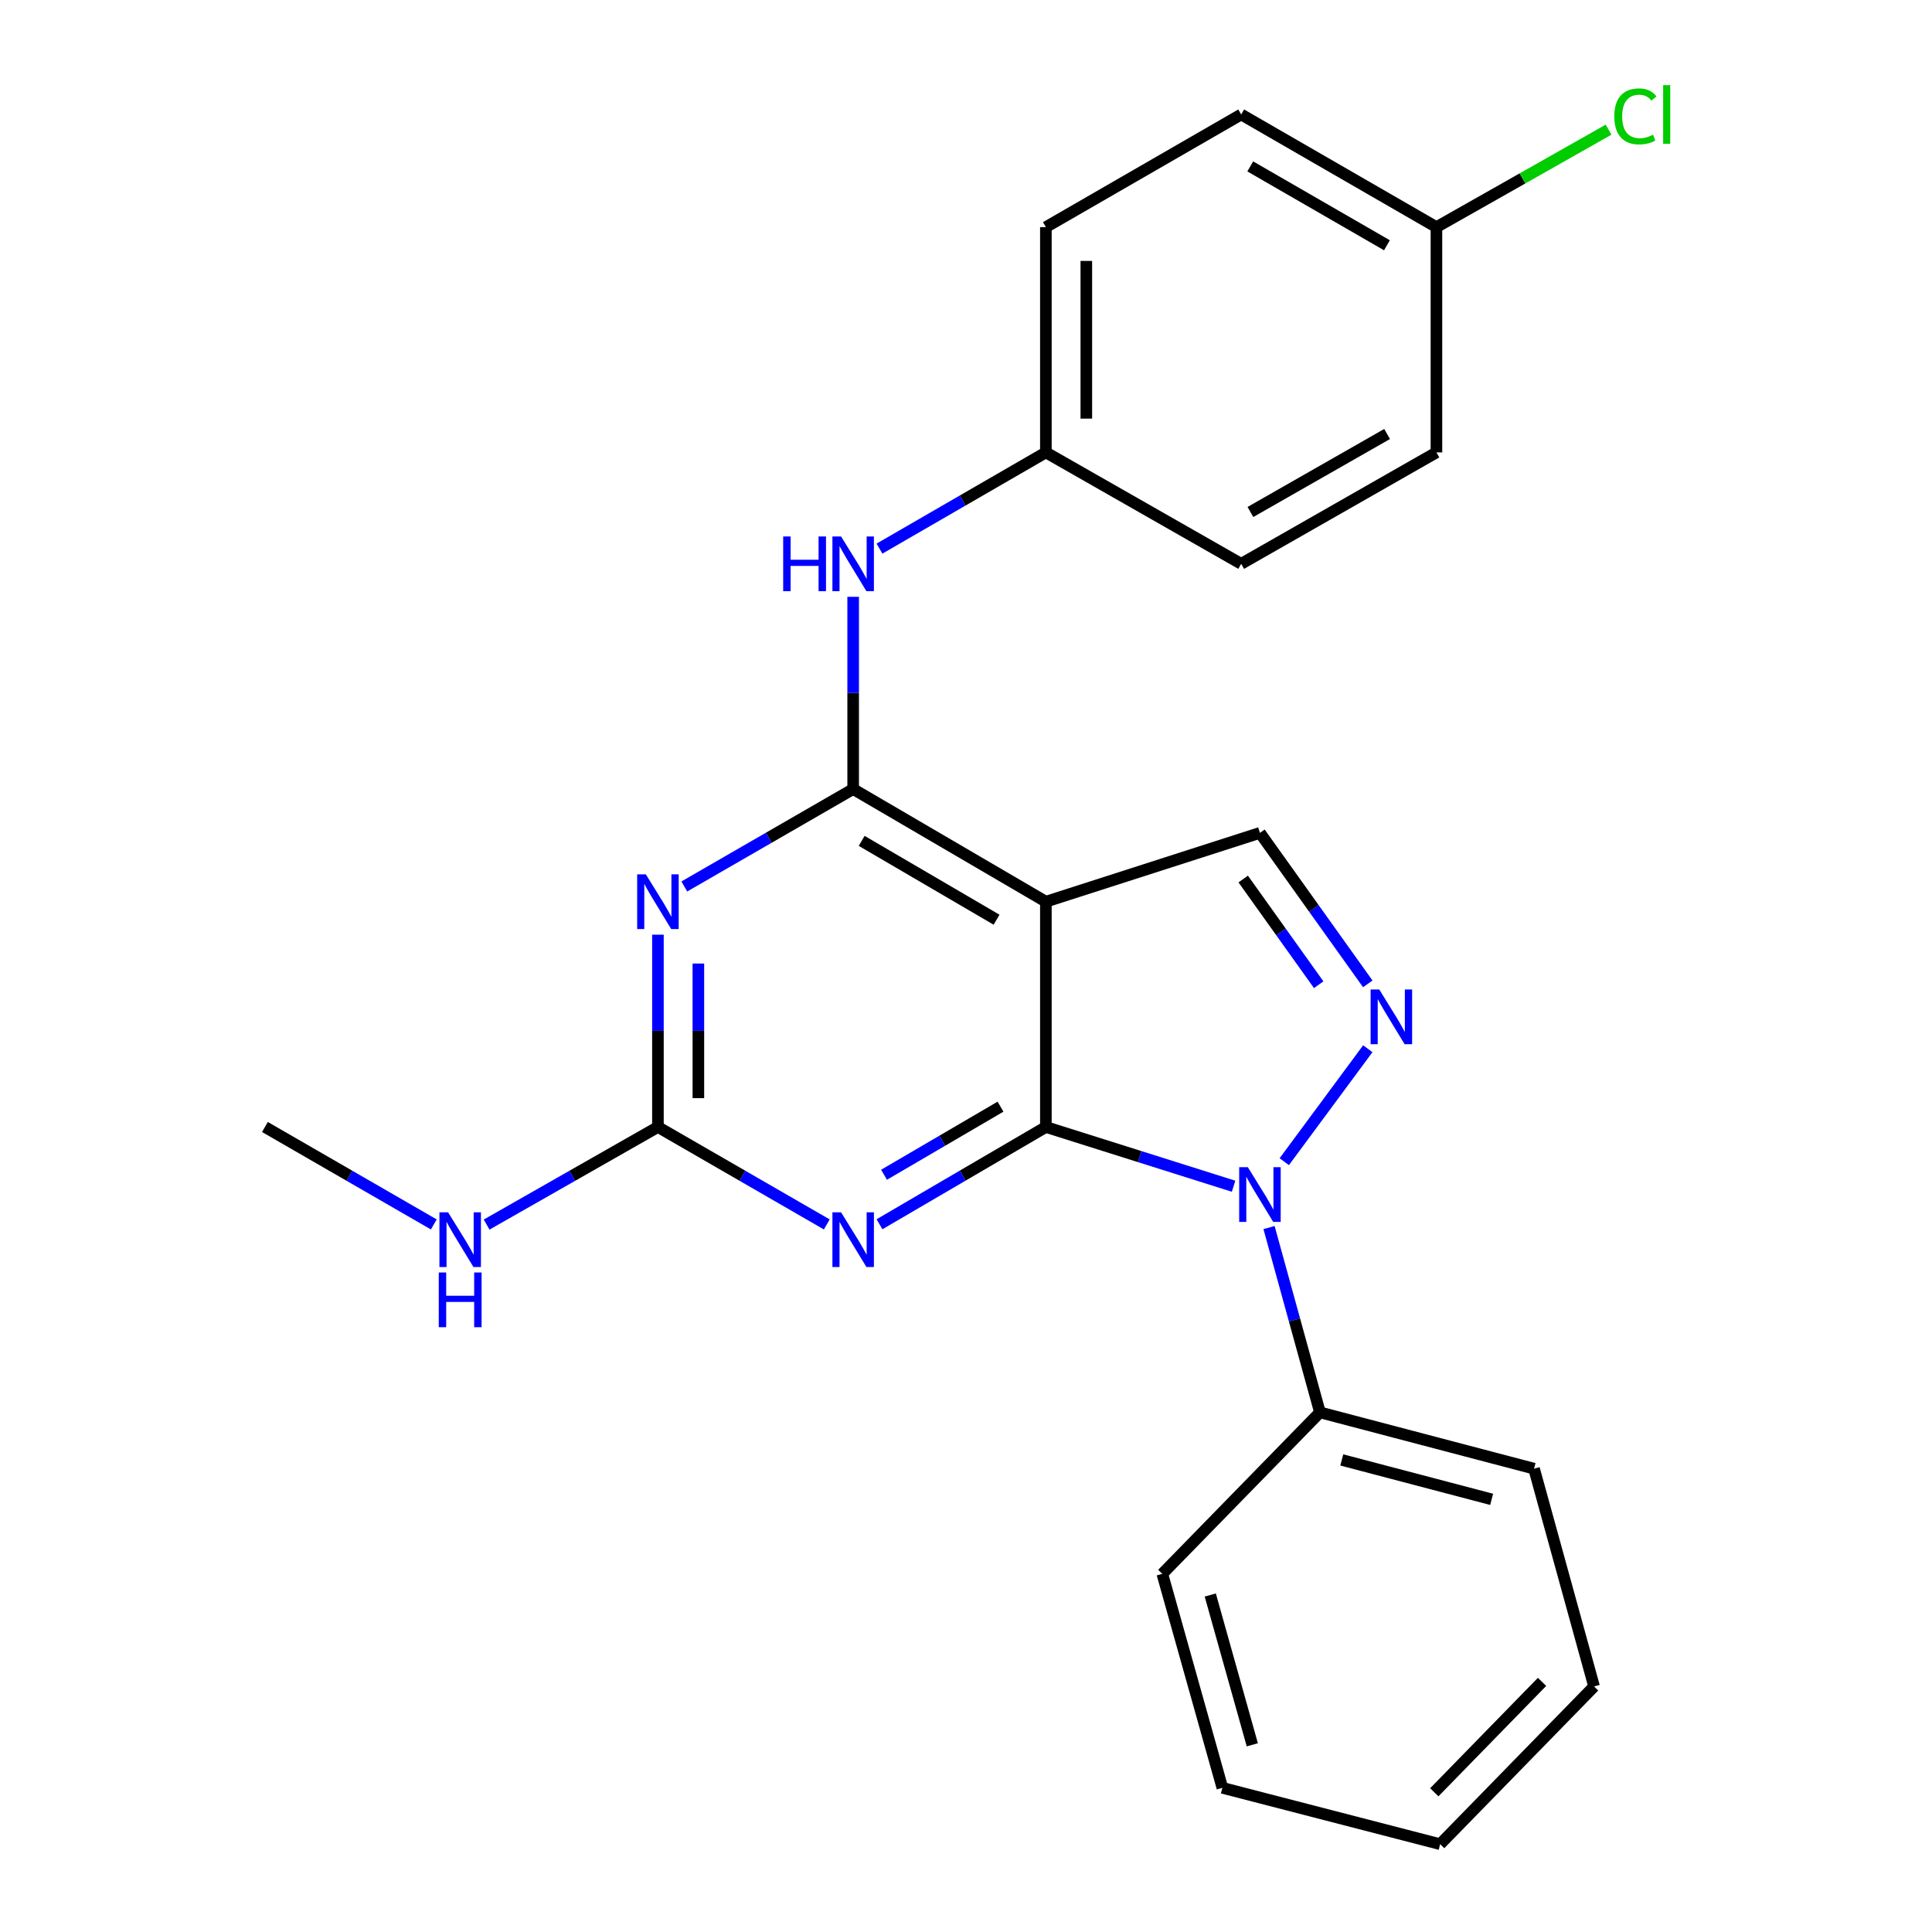 <?xml version='1.0' encoding='iso-8859-1'?>
<svg version='1.1' baseProfile='full'
              xmlns='http://www.w3.org/2000/svg'
                      xmlns:rdkit='http://www.rdkit.org/xml'
                      xmlns:xlink='http://www.w3.org/1999/xlink'
                  xml:space='preserve'
width='1000px' height='1000px' viewBox='0 0 1000 1000'>
<!-- END OF HEADER -->
<rect style='opacity:1.0;fill:#FFFFFF;stroke:none' width='1000' height='1000' x='0' y='0'> </rect>
<path class='bond-0' d='M 541.345,583.33 L 589.922,598.662' style='fill:none;fill-rule:evenodd;stroke:#000000;stroke-width:6px;stroke-linecap:butt;stroke-linejoin:miter;stroke-opacity:1' />
<path class='bond-0' d='M 589.922,598.662 L 638.499,613.995' style='fill:none;fill-rule:evenodd;stroke:#0000FF;stroke-width:6px;stroke-linecap:butt;stroke-linejoin:miter;stroke-opacity:1' />
<path class='bond-1' d='M 541.345,583.33 L 541.345,466.717' style='fill:none;fill-rule:evenodd;stroke:#000000;stroke-width:6px;stroke-linecap:butt;stroke-linejoin:miter;stroke-opacity:1' />
<path class='bond-3' d='M 541.345,583.33 L 498.285,608.503' style='fill:none;fill-rule:evenodd;stroke:#000000;stroke-width:6px;stroke-linecap:butt;stroke-linejoin:miter;stroke-opacity:1' />
<path class='bond-3' d='M 498.285,608.503 L 455.224,633.676' style='fill:none;fill-rule:evenodd;stroke:#0000FF;stroke-width:6px;stroke-linecap:butt;stroke-linejoin:miter;stroke-opacity:1' />
<path class='bond-3' d='M 517.862,572.81 L 487.72,590.431' style='fill:none;fill-rule:evenodd;stroke:#000000;stroke-width:6px;stroke-linecap:butt;stroke-linejoin:miter;stroke-opacity:1' />
<path class='bond-3' d='M 487.72,590.431 L 457.577,608.051' style='fill:none;fill-rule:evenodd;stroke:#0000FF;stroke-width:6px;stroke-linecap:butt;stroke-linejoin:miter;stroke-opacity:1' />
<path class='bond-4' d='M 664.732,601.282 L 707.97,542.823' style='fill:none;fill-rule:evenodd;stroke:#0000FF;stroke-width:6px;stroke-linecap:butt;stroke-linejoin:miter;stroke-opacity:1' />
<path class='bond-9' d='M 656.851,635.385 L 670.029,683.213' style='fill:none;fill-rule:evenodd;stroke:#0000FF;stroke-width:6px;stroke-linecap:butt;stroke-linejoin:miter;stroke-opacity:1' />
<path class='bond-9' d='M 670.029,683.213 L 683.207,731.042' style='fill:none;fill-rule:evenodd;stroke:#000000;stroke-width:6px;stroke-linecap:butt;stroke-linejoin:miter;stroke-opacity:1' />
<path class='bond-2' d='M 541.345,466.717 L 441.596,408.416' style='fill:none;fill-rule:evenodd;stroke:#000000;stroke-width:6px;stroke-linecap:butt;stroke-linejoin:miter;stroke-opacity:1' />
<path class='bond-2' d='M 515.82,476.045 L 445.995,435.235' style='fill:none;fill-rule:evenodd;stroke:#000000;stroke-width:6px;stroke-linecap:butt;stroke-linejoin:miter;stroke-opacity:1' />
<path class='bond-7' d='M 541.345,466.717 L 652.143,431.095' style='fill:none;fill-rule:evenodd;stroke:#000000;stroke-width:6px;stroke-linecap:butt;stroke-linejoin:miter;stroke-opacity:1' />
<path class='bond-8' d='M 441.596,408.416 L 441.596,358.664' style='fill:none;fill-rule:evenodd;stroke:#000000;stroke-width:6px;stroke-linecap:butt;stroke-linejoin:miter;stroke-opacity:1' />
<path class='bond-8' d='M 441.596,358.664 L 441.596,308.913' style='fill:none;fill-rule:evenodd;stroke:#0000FF;stroke-width:6px;stroke-linecap:butt;stroke-linejoin:miter;stroke-opacity:1' />
<path class='bond-25' d='M 441.596,408.416 L 397.898,433.627' style='fill:none;fill-rule:evenodd;stroke:#000000;stroke-width:6px;stroke-linecap:butt;stroke-linejoin:miter;stroke-opacity:1' />
<path class='bond-25' d='M 397.898,433.627 L 354.2,458.838' style='fill:none;fill-rule:evenodd;stroke:#0000FF;stroke-width:6px;stroke-linecap:butt;stroke-linejoin:miter;stroke-opacity:1' />
<path class='bond-6' d='M 427.939,633.762 L 384.241,608.546' style='fill:none;fill-rule:evenodd;stroke:#0000FF;stroke-width:6px;stroke-linecap:butt;stroke-linejoin:miter;stroke-opacity:1' />
<path class='bond-6' d='M 384.241,608.546 L 340.543,583.33' style='fill:none;fill-rule:evenodd;stroke:#000000;stroke-width:6px;stroke-linecap:butt;stroke-linejoin:miter;stroke-opacity:1' />
<path class='bond-24' d='M 707.963,509.246 L 680.053,470.17' style='fill:none;fill-rule:evenodd;stroke:#0000FF;stroke-width:6px;stroke-linecap:butt;stroke-linejoin:miter;stroke-opacity:1' />
<path class='bond-24' d='M 680.053,470.17 L 652.143,431.095' style='fill:none;fill-rule:evenodd;stroke:#000000;stroke-width:6px;stroke-linecap:butt;stroke-linejoin:miter;stroke-opacity:1' />
<path class='bond-24' d='M 682.555,509.691 L 663.019,482.338' style='fill:none;fill-rule:evenodd;stroke:#0000FF;stroke-width:6px;stroke-linecap:butt;stroke-linejoin:miter;stroke-opacity:1' />
<path class='bond-24' d='M 663.019,482.338 L 643.482,454.985' style='fill:none;fill-rule:evenodd;stroke:#000000;stroke-width:6px;stroke-linecap:butt;stroke-linejoin:miter;stroke-opacity:1' />
<path class='bond-5' d='M 340.543,483.792 L 340.543,533.561' style='fill:none;fill-rule:evenodd;stroke:#0000FF;stroke-width:6px;stroke-linecap:butt;stroke-linejoin:miter;stroke-opacity:1' />
<path class='bond-5' d='M 340.543,533.561 L 340.543,583.33' style='fill:none;fill-rule:evenodd;stroke:#000000;stroke-width:6px;stroke-linecap:butt;stroke-linejoin:miter;stroke-opacity:1' />
<path class='bond-5' d='M 361.477,498.723 L 361.477,533.561' style='fill:none;fill-rule:evenodd;stroke:#0000FF;stroke-width:6px;stroke-linecap:butt;stroke-linejoin:miter;stroke-opacity:1' />
<path class='bond-5' d='M 361.477,533.561 L 361.477,568.4' style='fill:none;fill-rule:evenodd;stroke:#000000;stroke-width:6px;stroke-linecap:butt;stroke-linejoin:miter;stroke-opacity:1' />
<path class='bond-10' d='M 340.543,583.33 L 296.208,608.588' style='fill:none;fill-rule:evenodd;stroke:#000000;stroke-width:6px;stroke-linecap:butt;stroke-linejoin:miter;stroke-opacity:1' />
<path class='bond-10' d='M 296.208,608.588 L 251.873,633.846' style='fill:none;fill-rule:evenodd;stroke:#0000FF;stroke-width:6px;stroke-linecap:butt;stroke-linejoin:miter;stroke-opacity:1' />
<path class='bond-11' d='M 455.216,283.963 L 498.281,259.064' style='fill:none;fill-rule:evenodd;stroke:#0000FF;stroke-width:6px;stroke-linecap:butt;stroke-linejoin:miter;stroke-opacity:1' />
<path class='bond-11' d='M 498.281,259.064 L 541.345,234.165' style='fill:none;fill-rule:evenodd;stroke:#000000;stroke-width:6px;stroke-linecap:butt;stroke-linejoin:miter;stroke-opacity:1' />
<path class='bond-18' d='M 683.207,731.042 L 794.017,760.186' style='fill:none;fill-rule:evenodd;stroke:#000000;stroke-width:6px;stroke-linecap:butt;stroke-linejoin:miter;stroke-opacity:1' />
<path class='bond-18' d='M 694.504,755.659 L 772.071,776.06' style='fill:none;fill-rule:evenodd;stroke:#000000;stroke-width:6px;stroke-linecap:butt;stroke-linejoin:miter;stroke-opacity:1' />
<path class='bond-19' d='M 683.207,731.042 L 601.612,814.614' style='fill:none;fill-rule:evenodd;stroke:#000000;stroke-width:6px;stroke-linecap:butt;stroke-linejoin:miter;stroke-opacity:1' />
<path class='bond-20' d='M 224.531,633.763 L 180.828,608.546' style='fill:none;fill-rule:evenodd;stroke:#0000FF;stroke-width:6px;stroke-linecap:butt;stroke-linejoin:miter;stroke-opacity:1' />
<path class='bond-20' d='M 180.828,608.546 L 137.124,583.33' style='fill:none;fill-rule:evenodd;stroke:#000000;stroke-width:6px;stroke-linecap:butt;stroke-linejoin:miter;stroke-opacity:1' />
<path class='bond-14' d='M 541.345,234.165 L 642.433,291.838' style='fill:none;fill-rule:evenodd;stroke:#000000;stroke-width:6px;stroke-linecap:butt;stroke-linejoin:miter;stroke-opacity:1' />
<path class='bond-15' d='M 541.345,234.165 L 541.345,117.564' style='fill:none;fill-rule:evenodd;stroke:#000000;stroke-width:6px;stroke-linecap:butt;stroke-linejoin:miter;stroke-opacity:1' />
<path class='bond-15' d='M 562.279,216.675 L 562.279,135.054' style='fill:none;fill-rule:evenodd;stroke:#000000;stroke-width:6px;stroke-linecap:butt;stroke-linejoin:miter;stroke-opacity:1' />
<path class='bond-12' d='M 743.496,117.564 L 642.433,59.251' style='fill:none;fill-rule:evenodd;stroke:#000000;stroke-width:6px;stroke-linecap:butt;stroke-linejoin:miter;stroke-opacity:1' />
<path class='bond-12' d='M 717.875,126.949 L 647.13,86.13' style='fill:none;fill-rule:evenodd;stroke:#000000;stroke-width:6px;stroke-linecap:butt;stroke-linejoin:miter;stroke-opacity:1' />
<path class='bond-13' d='M 743.496,117.564 L 788.049,92.337' style='fill:none;fill-rule:evenodd;stroke:#000000;stroke-width:6px;stroke-linecap:butt;stroke-linejoin:miter;stroke-opacity:1' />
<path class='bond-13' d='M 788.049,92.337 L 832.601,67.11' style='fill:none;fill-rule:evenodd;stroke:#00CC00;stroke-width:6px;stroke-linecap:butt;stroke-linejoin:miter;stroke-opacity:1' />
<path class='bond-27' d='M 743.496,117.564 L 743.496,234.165' style='fill:none;fill-rule:evenodd;stroke:#000000;stroke-width:6px;stroke-linecap:butt;stroke-linejoin:miter;stroke-opacity:1' />
<path class='bond-17' d='M 642.433,291.838 L 743.496,234.165' style='fill:none;fill-rule:evenodd;stroke:#000000;stroke-width:6px;stroke-linecap:butt;stroke-linejoin:miter;stroke-opacity:1' />
<path class='bond-17' d='M 647.217,265.005 L 717.961,224.635' style='fill:none;fill-rule:evenodd;stroke:#000000;stroke-width:6px;stroke-linecap:butt;stroke-linejoin:miter;stroke-opacity:1' />
<path class='bond-16' d='M 541.345,117.564 L 642.433,59.251' style='fill:none;fill-rule:evenodd;stroke:#000000;stroke-width:6px;stroke-linecap:butt;stroke-linejoin:miter;stroke-opacity:1' />
<path class='bond-21' d='M 794.017,760.186 L 825.092,872.915' style='fill:none;fill-rule:evenodd;stroke:#000000;stroke-width:6px;stroke-linecap:butt;stroke-linejoin:miter;stroke-opacity:1' />
<path class='bond-22' d='M 601.612,814.614 L 632.698,925.378' style='fill:none;fill-rule:evenodd;stroke:#000000;stroke-width:6px;stroke-linecap:butt;stroke-linejoin:miter;stroke-opacity:1' />
<path class='bond-22' d='M 626.43,825.572 L 648.19,903.106' style='fill:none;fill-rule:evenodd;stroke:#000000;stroke-width:6px;stroke-linecap:butt;stroke-linejoin:miter;stroke-opacity:1' />
<path class='bond-26' d='M 825.092,872.915 L 745.415,954.545' style='fill:none;fill-rule:evenodd;stroke:#000000;stroke-width:6px;stroke-linecap:butt;stroke-linejoin:miter;stroke-opacity:1' />
<path class='bond-26' d='M 798.16,870.538 L 742.386,927.679' style='fill:none;fill-rule:evenodd;stroke:#000000;stroke-width:6px;stroke-linecap:butt;stroke-linejoin:miter;stroke-opacity:1' />
<path class='bond-23' d='M 632.698,925.378 L 745.415,954.545' style='fill:none;fill-rule:evenodd;stroke:#000000;stroke-width:6px;stroke-linecap:butt;stroke-linejoin:miter;stroke-opacity:1' />
<path  class='atom-1' d='M 645.883 604.141
L 655.163 619.141
Q 656.083 620.621, 657.563 623.301
Q 659.043 625.981, 659.123 626.141
L 659.123 604.141
L 662.883 604.141
L 662.883 632.461
L 659.003 632.461
L 649.043 616.061
Q 647.883 614.141, 646.643 611.941
Q 645.443 609.741, 645.083 609.061
L 645.083 632.461
L 641.403 632.461
L 641.403 604.141
L 645.883 604.141
' fill='#0000FF'/>
<path  class='atom-4' d='M 435.336 627.483
L 444.616 642.483
Q 445.536 643.963, 447.016 646.643
Q 448.496 649.323, 448.576 649.483
L 448.576 627.483
L 452.336 627.483
L 452.336 655.803
L 448.456 655.803
L 438.496 639.403
Q 437.336 637.483, 436.096 635.283
Q 434.896 633.083, 434.536 632.403
L 434.536 655.803
L 430.856 655.803
L 430.856 627.483
L 435.336 627.483
' fill='#0000FF'/>
<path  class='atom-5' d='M 713.907 512.172
L 723.187 527.172
Q 724.107 528.652, 725.587 531.332
Q 727.067 534.012, 727.147 534.172
L 727.147 512.172
L 730.907 512.172
L 730.907 540.492
L 727.027 540.492
L 717.067 524.092
Q 715.907 522.172, 714.667 519.972
Q 713.467 517.772, 713.107 517.092
L 713.107 540.492
L 709.427 540.492
L 709.427 512.172
L 713.907 512.172
' fill='#0000FF'/>
<path  class='atom-6' d='M 334.283 452.557
L 343.563 467.557
Q 344.483 469.037, 345.963 471.717
Q 347.443 474.397, 347.523 474.557
L 347.523 452.557
L 351.283 452.557
L 351.283 480.877
L 347.403 480.877
L 337.443 464.477
Q 336.283 462.557, 335.043 460.357
Q 333.843 458.157, 333.483 457.477
L 333.483 480.877
L 329.803 480.877
L 329.803 452.557
L 334.283 452.557
' fill='#0000FF'/>
<path  class='atom-9' d='M 405.376 277.678
L 409.216 277.678
L 409.216 289.718
L 423.696 289.718
L 423.696 277.678
L 427.536 277.678
L 427.536 305.998
L 423.696 305.998
L 423.696 292.918
L 409.216 292.918
L 409.216 305.998
L 405.376 305.998
L 405.376 277.678
' fill='#0000FF'/>
<path  class='atom-9' d='M 435.336 277.678
L 444.616 292.678
Q 445.536 294.158, 447.016 296.838
Q 448.496 299.518, 448.576 299.678
L 448.576 277.678
L 452.336 277.678
L 452.336 305.998
L 448.456 305.998
L 438.496 289.598
Q 437.336 287.678, 436.096 285.478
Q 434.896 283.278, 434.536 282.598
L 434.536 305.998
L 430.856 305.998
L 430.856 277.678
L 435.336 277.678
' fill='#0000FF'/>
<path  class='atom-11' d='M 231.928 627.483
L 241.208 642.483
Q 242.128 643.963, 243.608 646.643
Q 245.088 649.323, 245.168 649.483
L 245.168 627.483
L 248.928 627.483
L 248.928 655.803
L 245.048 655.803
L 235.088 639.403
Q 233.928 637.483, 232.688 635.283
Q 231.488 633.083, 231.128 632.403
L 231.128 655.803
L 227.448 655.803
L 227.448 627.483
L 231.928 627.483
' fill='#0000FF'/>
<path  class='atom-11' d='M 227.108 658.635
L 230.948 658.635
L 230.948 670.675
L 245.428 670.675
L 245.428 658.635
L 249.268 658.635
L 249.268 686.955
L 245.428 686.955
L 245.428 673.875
L 230.948 673.875
L 230.948 686.955
L 227.108 686.955
L 227.108 658.635
' fill='#0000FF'/>
<path  class='atom-14' d='M 835.559 60.231
Q 835.559 53.191, 838.839 49.511
Q 842.159 45.791, 848.439 45.791
Q 854.279 45.791, 857.399 49.911
L 854.759 52.071
Q 852.479 49.071, 848.439 49.071
Q 844.159 49.071, 841.879 51.951
Q 839.639 54.791, 839.639 60.231
Q 839.639 65.831, 841.959 68.711
Q 844.319 71.591, 848.879 71.591
Q 851.999 71.591, 855.639 69.711
L 856.759 72.711
Q 855.279 73.671, 853.039 74.231
Q 850.799 74.791, 848.319 74.791
Q 842.159 74.791, 838.839 71.031
Q 835.559 67.271, 835.559 60.231
' fill='#00CC00'/>
<path  class='atom-14' d='M 860.839 44.071
L 864.519 44.071
L 864.519 74.431
L 860.839 74.431
L 860.839 44.071
' fill='#00CC00'/>
</svg>
